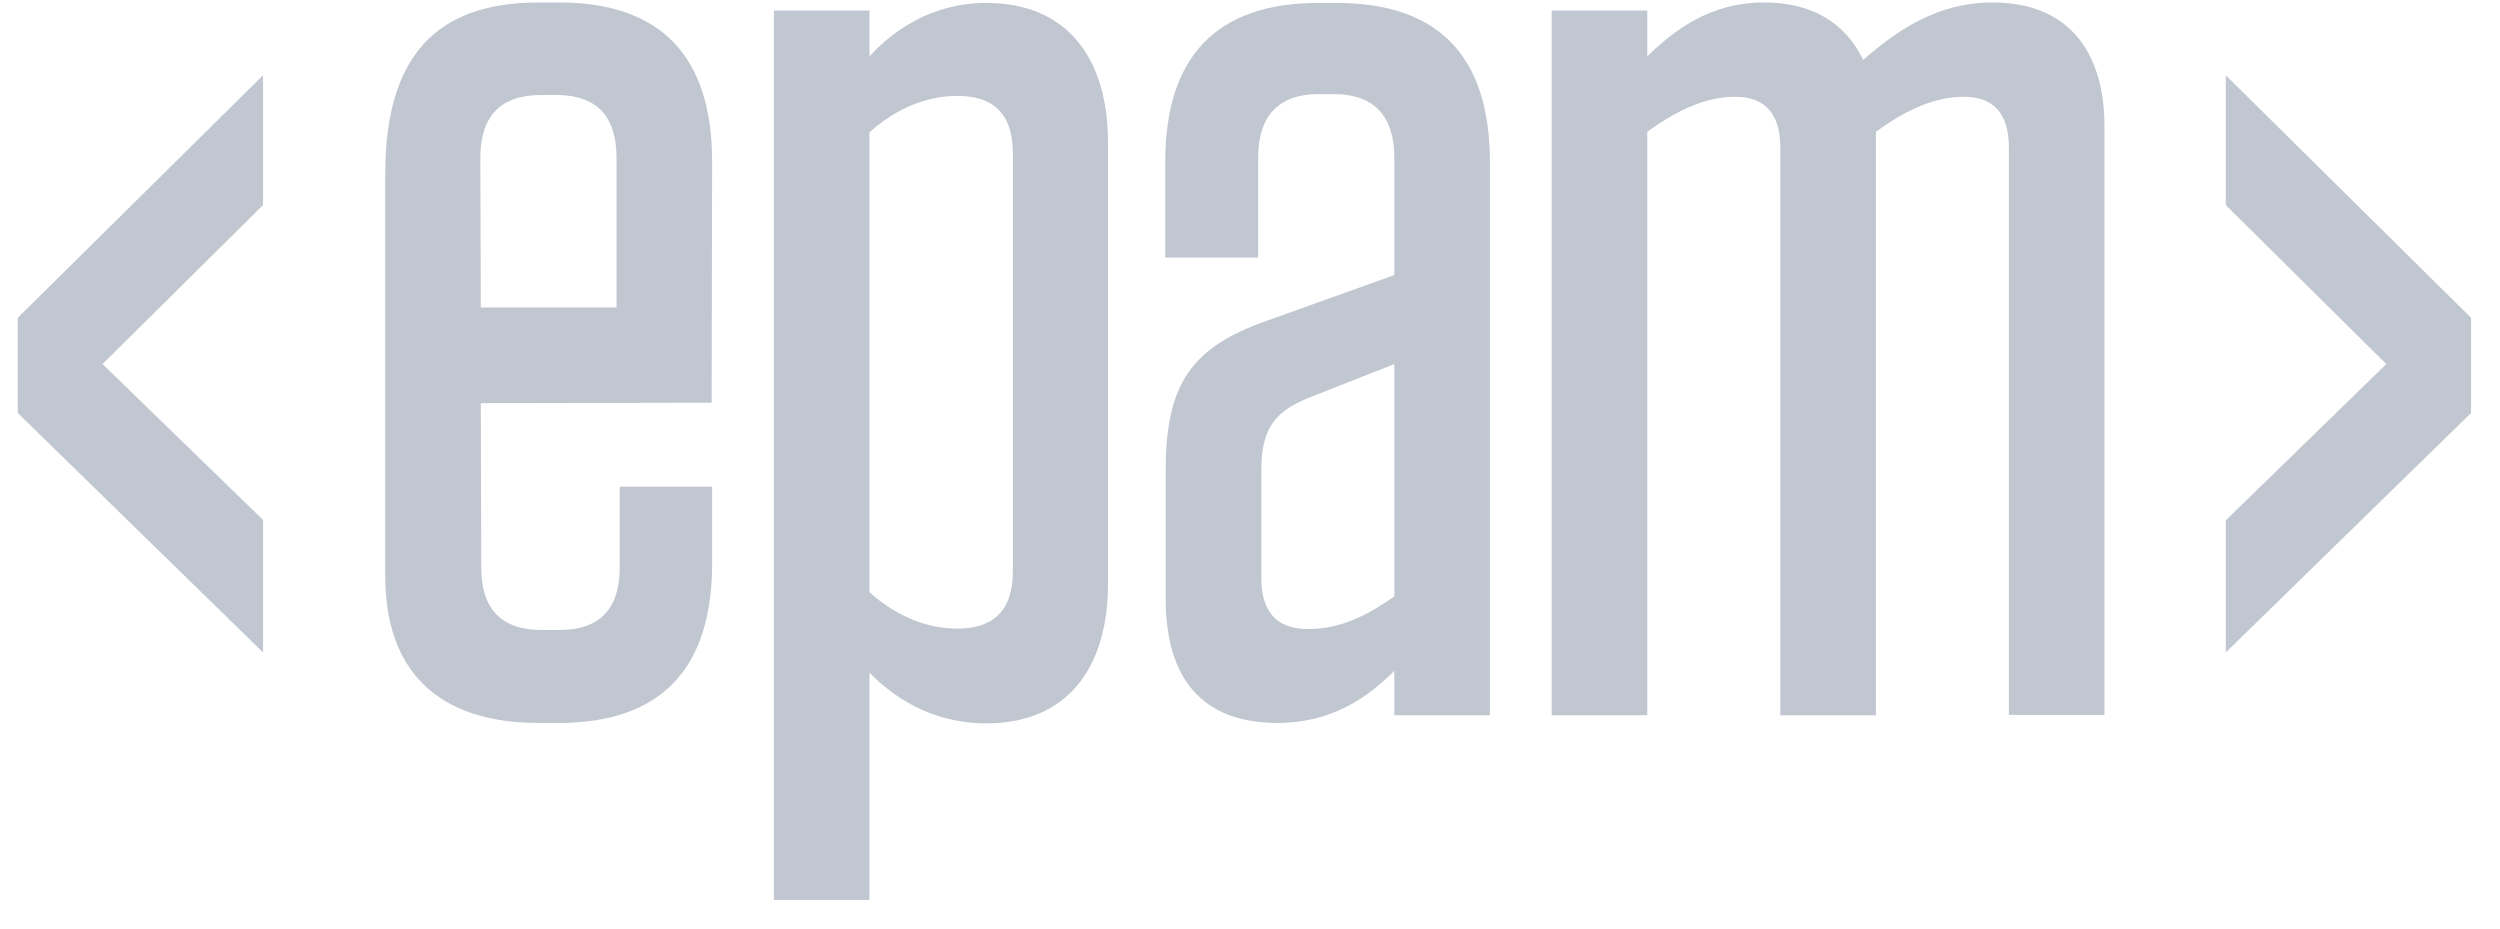 <svg width="78" height="29" viewBox="0 0 78 29" fill="none" xmlns="http://www.w3.org/2000/svg">
<g clip-path="url(#clip0_1162_807)">
<path d="M15.001 9.593H19.236V4.926C19.236 3.623 18.617 2.964 17.351 2.964H16.872C15.62 2.964 14.987 3.623 14.987 4.926L15.001 9.593ZM15.001 12.578L15.015 17.707C15.015 19.01 15.649 19.655 16.901 19.655H17.449C18.701 19.655 19.334 19.01 19.334 17.707V15.184H22.218V17.581C22.218 20.874 20.614 22.556 17.435 22.556H16.802C13.623 22.556 12.019 20.888 12.019 17.973V5.431C12.019 1.745 13.623 0.077 16.802 0.077H17.435C20.614 0.077 22.218 1.745 22.218 5.038L22.204 12.564L15.001 12.578Z" fill="#C1C7D0"/>
<path d="M27.128 18.477C27.944 19.206 28.886 19.612 29.871 19.612C30.968 19.612 31.601 19.08 31.601 17.819V4.786C31.601 3.524 30.968 2.992 29.871 2.992C28.886 2.992 27.944 3.398 27.128 4.127V18.477ZM24.145 0.329H27.128V1.758C27.831 0.988 29.041 0.091 30.771 0.091C33.318 0.091 34.57 1.843 34.57 4.449V18.211C34.57 20.817 33.318 22.569 30.771 22.569C29.041 22.569 27.831 21.714 27.128 20.986V28.077H24.145V0.329Z" fill="#C1C7D0"/>
<path d="M43.503 18.603V11.358L40.802 12.423C39.704 12.872 39.353 13.446 39.353 14.707V18.043C39.353 19.108 39.859 19.626 40.802 19.626C41.702 19.626 42.532 19.304 43.503 18.603ZM36.37 14.651C36.37 11.919 37.228 10.826 39.507 10.013L43.503 8.583V4.926C43.503 3.622 42.87 2.936 41.617 2.936H41.139C39.887 2.936 39.254 3.622 39.254 4.926V8.037H36.356V5.052C36.356 1.758 37.96 0.091 41.139 0.091H41.702C44.881 0.091 46.485 1.758 46.485 5.052V22.317H43.503V20.93C42.687 21.742 41.575 22.555 39.859 22.555C37.468 22.555 36.37 21.126 36.37 18.687V14.651Z" fill="#C1C7D0"/>
<path d="M58.527 22.317H55.545V4.604C55.545 3.511 55.038 3.02 54.138 3.02C53.322 3.02 52.45 3.342 51.395 4.113V22.317H48.412V0.329H51.395V1.759C52.267 0.904 53.392 0.077 55.038 0.077C56.572 0.077 57.584 0.736 58.133 1.871C59.202 0.932 60.454 0.077 62.171 0.077C64.478 0.077 65.659 1.549 65.659 3.945V22.303H62.677V4.604C62.677 3.511 62.171 3.02 61.27 3.02C60.454 3.02 59.582 3.342 58.527 4.113V22.317Z" fill="#C1C7D0"/>
<path d="M0.554 9.915V12.886L8.207 20.356V16.221L3.199 11.359L8.207 6.398V2.348L0.554 9.915Z" fill="#C1C7D0"/>
<path d="M69.444 6.398L74.452 11.359L69.444 16.235V20.356L77.097 12.886V9.915L69.444 2.348V6.398Z" fill="#C1C7D0"/>
</g>
<defs>
<clipPath id="clip0_1162_807">
<rect width="76.543" height="28" fill="white" transform="translate(0.554 0.077)"/>
</clipPath>
</defs>
</svg>
